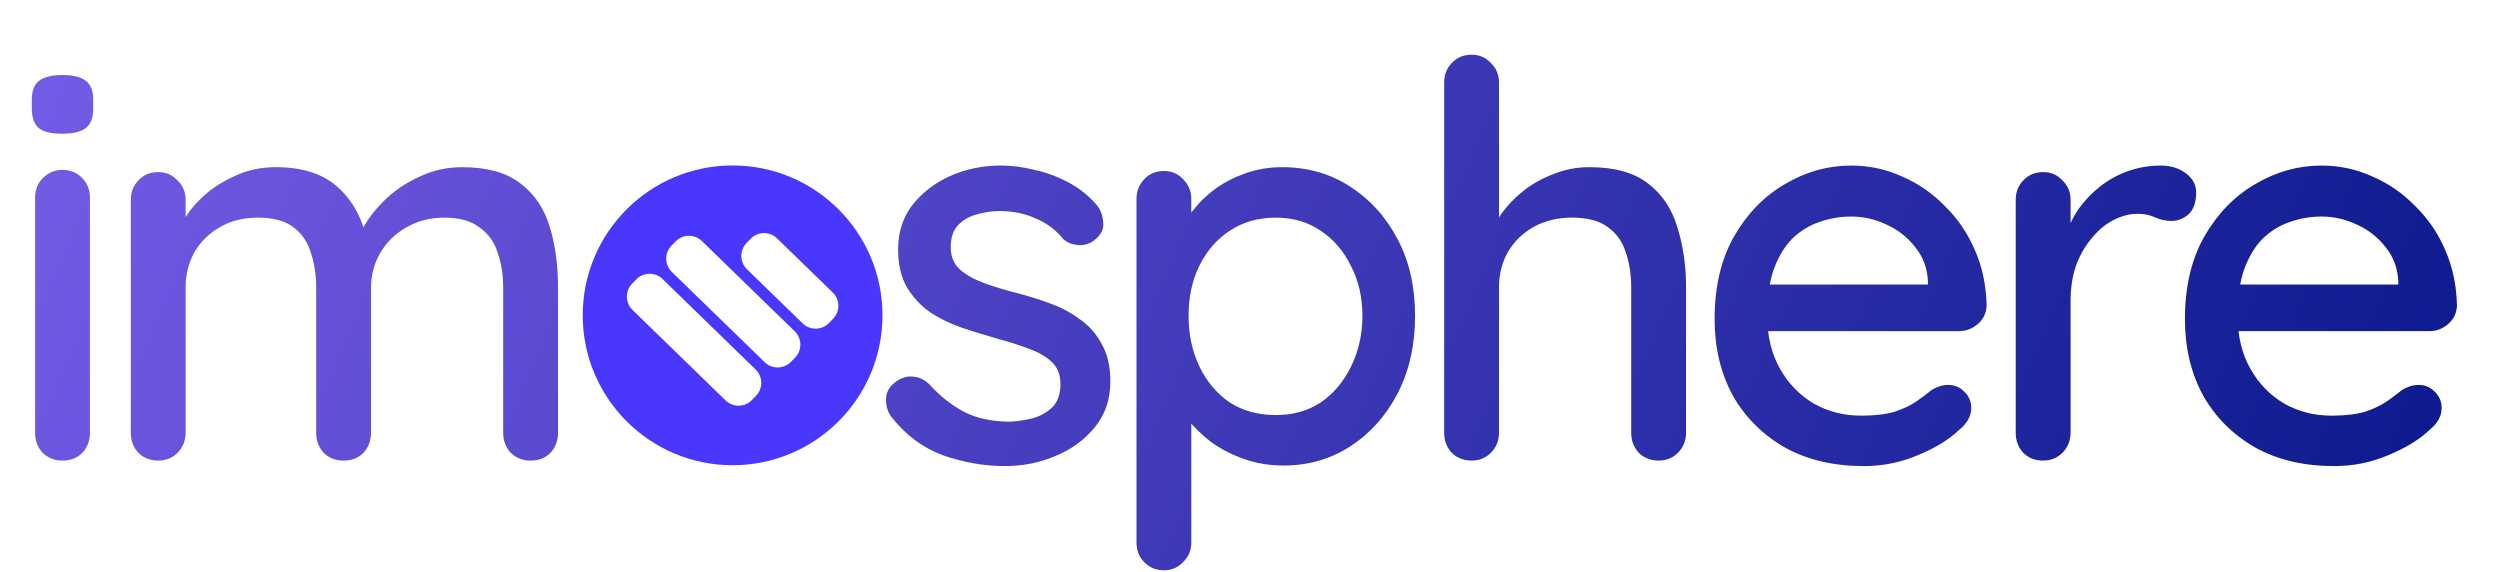 <?xml version="1.0" encoding="UTF-8"?>
<svg id="Layer_1" data-name="Layer 1" xmlns="http://www.w3.org/2000/svg" xmlns:xlink="http://www.w3.org/1999/xlink" viewBox="0 0 1053 241">
  <defs>
    <style>
      .cls-1 {
        fill: #4a37fe;
      }

      .cls-2 {
        fill: url(#linear-gradient);
      }
    </style>
    <linearGradient id="linear-gradient" x1="-209.77" y1="419.03" x2="1082.95" y2="-138.73" gradientTransform="translate(0 242) scale(1 -1)" gradientUnits="userSpaceOnUse">
      <stop offset="0" stop-color="#936fff"/>
      <stop offset=".25" stop-color="#6e57e0"/>
      <stop offset="1" stop-color="#001283"/>
    </linearGradient>
  </defs>
  <path class="cls-2" d="M37.88,182.22c0,3.39-1.08,6.24-3.23,8.55-2.16,2.16-4.93,3.23-8.32,3.23s-6.01-1.08-8.32-3.23c-2.16-2.31-3.23-5.16-3.23-8.55v-98.87c0-3.39,1.08-6.16,3.23-8.32,2.31-2.31,5.08-3.46,8.32-3.46s6.16,1.15,8.32,3.46c2.16,2.16,3.23,4.93,3.23,8.32v98.87ZM26.1,56.32c-4.47,0-7.7-.77-9.7-2.31-2-1.69-3-4.47-3-8.32v-3.7c0-3.85,1.08-6.55,3.23-8.08,2.16-1.54,5.39-2.31,9.7-2.31,4.62,0,7.93.85,9.93,2.54,2,1.54,3,4.16,3,7.85v3.7c0,4-1.08,6.78-3.23,8.32-2,1.54-5.31,2.31-9.93,2.31ZM116.08,70.41c11.4,0,20.17,2.85,26.33,8.55,6.16,5.54,10.24,13.09,12.24,22.64l-3.7-1.15,1.62-3.7c2-4,5.01-8.01,9.01-12.01,4.16-4.16,9.09-7.55,14.78-10.16,5.7-2.77,11.78-4.16,18.25-4.16,10.63,0,18.86,2.31,24.72,6.93,5.85,4.47,9.93,10.55,12.24,18.25,2.31,7.55,3.47,16.02,3.47,25.41v61.21c0,3.39-1.08,6.24-3.23,8.55-2.16,2.16-4.93,3.23-8.32,3.23s-6.01-1.08-8.32-3.23c-2.16-2.31-3.23-5.16-3.23-8.55v-60.98c0-5.39-.77-10.32-2.31-14.78-1.39-4.47-3.93-8.01-7.62-10.63-3.54-2.77-8.47-4.16-14.78-4.16s-11.4,1.39-16.17,4.16c-4.62,2.62-8.24,6.16-10.86,10.63-2.62,4.47-3.93,9.39-3.93,14.78v60.98c0,3.39-1.08,6.24-3.23,8.55-2.16,2.16-4.93,3.23-8.32,3.23s-6.16-1.08-8.32-3.23c-2.16-2.31-3.23-5.16-3.23-8.55v-61.21c0-5.39-.77-10.32-2.31-14.78-1.39-4.47-3.85-8.01-7.39-10.63-3.54-2.62-8.47-3.93-14.78-3.93s-11.32,1.31-15.94,3.93c-4.62,2.62-8.24,6.16-10.86,10.63-2.46,4.47-3.7,9.39-3.7,14.78v61.21c0,3.39-1.15,6.24-3.46,8.55-2.16,2.16-4.85,3.23-8.08,3.23s-6.16-1.08-8.32-3.23c-2.16-2.31-3.23-5.16-3.23-8.55v-97.94c0-3.39,1.08-6.16,3.23-8.32,2.16-2.31,4.93-3.47,8.32-3.47s5.93,1.16,8.08,3.47c2.31,2.16,3.46,4.93,3.46,8.32v13.63l-4.39,2.54c1.08-3.39,2.85-6.85,5.31-10.4,2.46-3.54,5.54-6.78,9.24-9.7,3.85-2.93,8.08-5.31,12.7-7.16,4.62-1.85,9.62-2.77,15.01-2.77ZM375.06,175.06c-1.39-2.16-2-4.62-1.85-7.39.15-2.93,1.77-5.39,4.85-7.39,2.16-1.39,4.39-1.93,6.7-1.62,2.46.15,4.77,1.31,6.93,3.46,4.31,4.77,9.09,8.55,14.32,11.32,5.39,2.77,11.86,4.16,19.4,4.16,3.08-.15,6.24-.62,9.47-1.39,3.23-.92,6.01-2.46,8.32-4.62,2.31-2.31,3.46-5.62,3.46-9.93,0-3.85-1.23-6.93-3.7-9.24-2.46-2.31-5.7-4.16-9.7-5.54-4-1.54-8.32-2.93-12.94-4.16-4.93-1.39-9.93-2.93-15.01-4.62-4.93-1.69-9.39-3.85-13.4-6.47-4-2.77-7.32-6.31-9.93-10.63-2.46-4.31-3.7-9.62-3.7-15.94,0-7.24,2-13.48,6.01-18.71,4.16-5.24,9.47-9.32,15.94-12.24,6.62-2.93,13.78-4.39,21.48-4.39,4.47,0,9.16.62,14.09,1.85,4.93,1.08,9.7,2.85,14.32,5.31,4.62,2.46,8.62,5.7,12.01,9.7,1.54,2,2.39,4.39,2.54,7.16.31,2.77-.92,5.24-3.7,7.39-1.85,1.54-4.08,2.23-6.7,2.08-2.62-.15-4.77-1-6.47-2.54-2.93-3.7-6.7-6.55-11.32-8.55-4.62-2.16-9.86-3.23-15.71-3.23-2.93,0-6.01.46-9.24,1.39-3.08.77-5.7,2.23-7.85,4.39s-3.23,5.31-3.23,9.47c0,3.85,1.23,6.93,3.7,9.24,2.62,2.31,6.01,4.24,10.16,5.78,4.16,1.54,8.7,2.93,13.63,4.16,4.77,1.23,9.47,2.69,14.09,4.39,4.77,1.69,9.01,3.93,12.7,6.7,3.85,2.62,6.93,6.08,9.24,10.4,2.46,4.16,3.7,9.47,3.7,15.94,0,7.55-2.23,14.01-6.7,19.4-4.31,5.24-9.86,9.24-16.63,12.01-6.62,2.77-13.63,4.16-21.02,4.16-8.78,0-17.56-1.54-26.33-4.62-8.62-3.23-15.94-8.78-21.95-16.63ZM539.89,70.41c10.78,0,20.33,2.69,28.64,8.09,8.47,5.39,15.17,12.78,20.1,22.18,4.93,9.24,7.39,20.02,7.39,32.34s-2.46,23.25-7.39,32.8c-4.93,9.39-11.55,16.79-19.87,22.18s-17.71,8.08-28.18,8.08c-5.85,0-11.4-.92-16.63-2.77-5.24-1.85-9.86-4.24-13.86-7.16-4-3.08-7.32-6.31-9.93-9.7-2.46-3.39-4-6.54-4.62-9.47l6.24-3v64.45c0,3.39-1.15,6.16-3.46,8.32-2.16,2.31-4.85,3.46-8.08,3.46s-6.16-1.15-8.32-3.46c-2.16-2.16-3.23-4.93-3.23-8.32V83.81c0-3.23,1.08-6.01,3.23-8.32,2.16-2.31,4.93-3.47,8.32-3.47s5.93,1.15,8.08,3.47c2.31,2.31,3.46,5.08,3.46,8.32v15.94l-3.7-2.08c.46-2.93,1.93-5.93,4.39-9.01,2.46-3.23,5.54-6.24,9.24-9.01,3.85-2.77,8.16-5,12.94-6.7,4.93-1.69,10.01-2.54,15.25-2.54ZM537.35,91.67c-7.39,0-13.86,1.85-19.4,5.54-5.39,3.54-9.62,8.39-12.7,14.55-3.08,6.16-4.62,13.24-4.62,21.25s1.54,15.01,4.62,21.48c3.08,6.31,7.32,11.32,12.7,15.02,5.54,3.54,12.01,5.31,19.4,5.31s13.55-1.77,18.94-5.31c5.39-3.7,9.62-8.7,12.71-15.02,3.23-6.47,4.85-13.63,4.85-21.48s-1.62-14.86-4.85-21.02c-3.08-6.31-7.32-11.24-12.71-14.78-5.39-3.7-11.7-5.54-18.94-5.54ZM669.5,70.41c10.63,0,18.86,2.31,24.72,6.93,5.85,4.47,9.93,10.55,12.24,18.25,2.46,7.7,3.7,16.17,3.7,25.41v61.21c0,3.39-1.15,6.24-3.46,8.55-2.16,2.16-4.85,3.23-8.09,3.23s-6.16-1.08-8.32-3.23c-2.16-2.31-3.23-5.16-3.23-8.55v-61.21c0-5.39-.77-10.32-2.31-14.78-1.39-4.47-3.93-8.01-7.62-10.63-3.54-2.62-8.55-3.93-15.02-3.93-6.01,0-11.4,1.31-16.17,3.93-4.62,2.62-8.24,6.16-10.86,10.63-2.46,4.47-3.7,9.39-3.7,14.78v61.21c0,3.39-1.15,6.24-3.46,8.55-2.16,2.16-4.85,3.23-8.09,3.23s-6.16-1.08-8.32-3.23c-2.16-2.31-3.23-5.16-3.23-8.55V34.84c0-3.39,1.08-6.16,3.23-8.32,2.16-2.31,4.93-3.47,8.32-3.47s5.93,1.16,8.09,3.47c2.31,2.16,3.46,4.93,3.46,8.32v63.06l-4.16,2.31c1.08-3.39,2.85-6.85,5.31-10.4,2.62-3.54,5.77-6.78,9.47-9.7,3.85-2.93,8.08-5.24,12.7-6.93,4.62-1.85,9.55-2.77,14.78-2.77ZM785.02,196.31c-12.78,0-23.87-2.62-33.26-7.85-9.39-5.39-16.71-12.7-21.95-21.94-5.08-9.39-7.62-20.1-7.62-32.11,0-13.55,2.7-25.1,8.09-34.65,5.54-9.7,12.7-17.09,21.48-22.18,8.78-5.24,18.1-7.85,27.95-7.85,7.55,0,14.71,1.54,21.48,4.62,6.78,2.93,12.78,7.08,18.02,12.47,5.39,5.24,9.62,11.47,12.7,18.71,3.08,7.08,4.7,14.86,4.85,23.33-.15,3.08-1.39,5.62-3.7,7.62s-5.01,3-8.09,3h-89.86l-5.54-19.63h86.86l-4.39,4.16v-5.78c-.31-5.39-2.08-10.09-5.31-14.09-3.23-4.16-7.24-7.32-12.01-9.47-4.77-2.31-9.78-3.46-15.02-3.46-4.62,0-9.09.77-13.4,2.31-4.16,1.39-7.93,3.7-11.32,6.93-3.23,3.23-5.85,7.55-7.85,12.94-1.85,5.24-2.77,11.78-2.77,19.64,0,8.47,1.77,15.86,5.31,22.18s8.32,11.24,14.32,14.78c6.01,3.39,12.63,5.08,19.87,5.08,5.7,0,10.4-.54,14.09-1.62,3.7-1.23,6.78-2.69,9.24-4.39s4.62-3.31,6.47-4.85c2.31-1.39,4.62-2.08,6.93-2.08,2.77,0,5.08,1,6.93,3,1.85,1.85,2.77,4.08,2.77,6.7,0,3.39-1.69,6.47-5.08,9.24-4.16,4-9.93,7.55-17.33,10.63-7.24,3.08-14.86,4.62-22.87,4.62ZM860.57,194c-3.39,0-6.16-1.08-8.32-3.23-2.16-2.31-3.23-5.16-3.23-8.55v-97.94c0-3.39,1.08-6.16,3.23-8.32,2.16-2.31,4.93-3.47,8.32-3.47s5.93,1.16,8.09,3.47c2.31,2.16,3.47,4.93,3.47,8.32v25.87l-2.31-9.93c1.23-4.31,3.08-8.32,5.54-12.01,2.62-3.7,5.7-6.93,9.24-9.7,3.54-2.77,7.47-4.93,11.78-6.47,4.47-1.54,9.09-2.31,13.86-2.31,4,0,7.47,1.08,10.39,3.23,2.93,2.16,4.39,4.85,4.39,8.09,0,4.16-1.08,7.24-3.23,9.24-2.16,1.85-4.54,2.77-7.16,2.77-2.31,0-4.54-.46-6.7-1.39-2.16-1.08-4.7-1.62-7.62-1.62-3.23,0-6.54.85-9.93,2.54s-6.47,4.24-9.24,7.62c-2.77,3.23-5.01,7.08-6.7,11.55-1.54,4.47-2.31,9.47-2.31,15.01v55.44c0,3.39-1.16,6.24-3.47,8.55-2.16,2.16-4.85,3.23-8.09,3.23ZM983.11,196.31c-12.78,0-23.87-2.62-33.26-7.85-9.39-5.39-16.71-12.7-21.94-21.94-5.08-9.39-7.62-20.1-7.62-32.11,0-13.55,2.7-25.1,8.09-34.65,5.54-9.7,12.71-17.09,21.48-22.18,8.78-5.24,18.1-7.85,27.95-7.85,7.55,0,14.71,1.54,21.48,4.62,6.78,2.93,12.79,7.08,18.02,12.47,5.39,5.24,9.63,11.47,12.71,18.71,3.08,7.08,4.69,14.86,4.85,23.33-.16,3.08-1.39,5.62-3.7,7.62-2.31,2-5,3-8.08,3h-89.86l-5.54-19.63h86.86l-4.39,4.16v-5.78c-.31-5.39-2.08-10.09-5.31-14.09-3.24-4.16-7.24-7.32-12.01-9.47-4.77-2.31-9.78-3.46-15.01-3.46-4.62,0-9.09.77-13.4,2.31-4.16,1.39-7.93,3.7-11.32,6.93-3.23,3.23-5.85,7.55-7.85,12.94-1.85,5.24-2.77,11.78-2.77,19.64,0,8.47,1.77,15.86,5.31,22.18s8.32,11.24,14.32,14.78c6.01,3.39,12.63,5.08,19.87,5.08,5.7,0,10.4-.54,14.09-1.62,3.7-1.23,6.78-2.69,9.24-4.39,2.46-1.69,4.62-3.31,6.47-4.85,2.31-1.39,4.62-2.08,6.93-2.08,2.77,0,5.08,1,6.93,3,1.85,1.85,2.77,4.08,2.77,6.7,0,3.39-1.69,6.47-5.08,9.24-4.16,4-9.94,7.55-17.33,10.63-7.23,3.08-14.86,4.62-22.87,4.62Z"/>
  <path class="cls-1" d="M308.57,69.69c-34.87,0-63.13,28.27-63.13,63.13s28.27,63.13,63.13,63.13,63.13-28.27,63.13-63.13-28.27-63.13-63.13-63.13ZM318.44,166.7l-1.76,1.81c-3.01,3.09-7.96,3.16-11.05.16l-39.22-38.13c-3.09-3.01-3.16-7.96-.16-11.05l1.76-1.81c3.01-3.09,7.96-3.16,11.05-.16l39.22,38.13c3.09,3.01,3.16,7.96.16,11.05ZM334.91,150.6l-1.76,1.81c-3.01,3.09-7.96,3.16-11.05.16l-39.12-38.03c-3.09-3.01-3.16-7.96-.16-11.05l1.76-1.81c3.01-3.09,7.96-3.16,11.05-.16l39.12,38.03c3.09,3.01,3.16,7.96.16,11.05ZM350.91,134.25l-1.76,1.81c-3.01,3.09-7.96,3.16-11.05.16l-23.48-22.82c-3.09-3.01-3.16-7.96-.16-11.05l1.76-1.81c3.01-3.09,7.96-3.16,11.05-.16l23.48,22.82c3.09,3.01,3.16,7.96.16,11.05Z"/>
</svg>